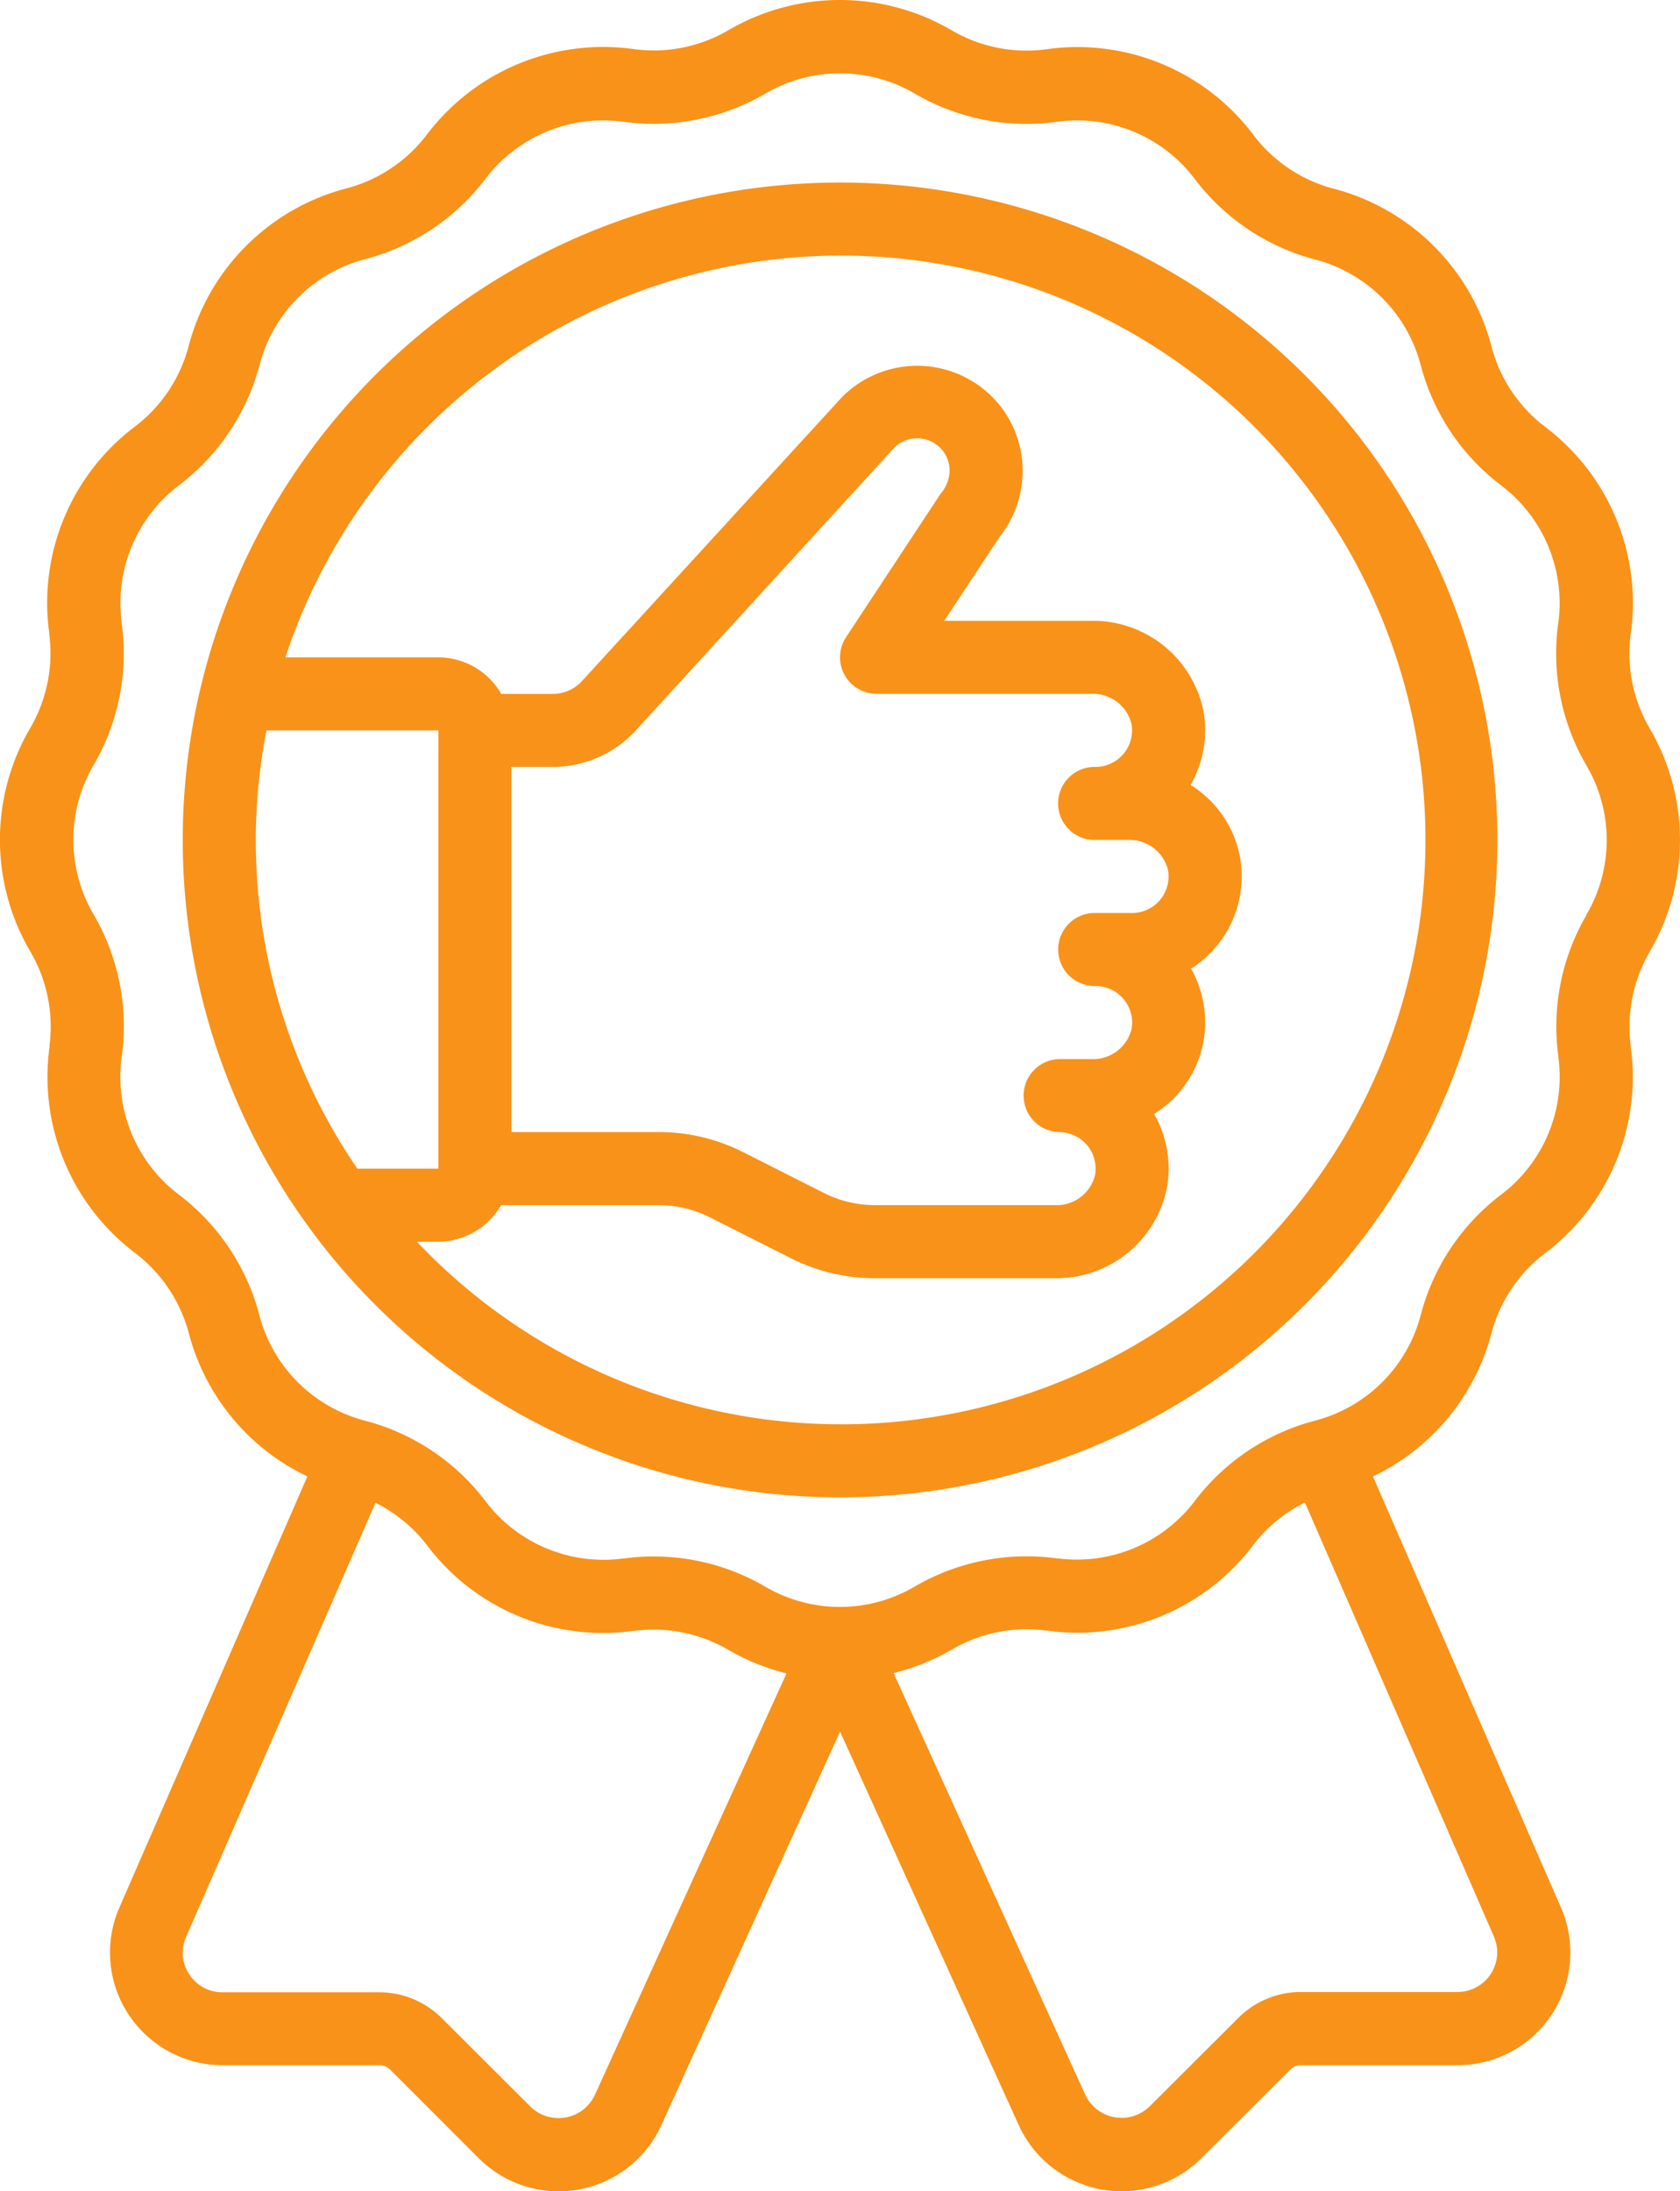 <svg xmlns="http://www.w3.org/2000/svg" width="62.874" height="82" viewBox="0 0 62.874 82"><g id="quality-assurance_4380983" transform="translate(-6.996 -0.002)"><path id="Trac&#xE9;_46" data-name="Trac&#xE9; 46" d="M8.851,39.124a.418.418,0,0,0,0,.044,8.257,8.257,0,0,0,3.2,7.72,5.542,5.542,0,0,1,2.016,3.02A8.249,8.249,0,0,0,18.5,55.25L11.443,71.431a4.216,4.216,0,0,0,3.891,5.851H21.2a.563.563,0,0,1,.395.163l3.324,3.325a4.226,4.226,0,0,0,6.844-1.276L38.435,64.8,45.1,79.474a4.227,4.227,0,0,0,6.853,1.293l3.332-3.324a.562.562,0,0,1,.394-.161h5.866a4.216,4.216,0,0,0,3.885-5.866L58.379,55.251A8.264,8.264,0,0,0,62.812,49.9a5.527,5.527,0,0,1,2.014-3.007,8.26,8.26,0,0,0,3.2-7.72v-.038a5.6,5.6,0,0,1,.716-3.53h0a8.267,8.267,0,0,0-.01-8.352,5.554,5.554,0,0,1-.709-3.508.421.421,0,0,0,.007-.044,8.259,8.259,0,0,0-3.2-7.72,5.543,5.543,0,0,1-2.016-3.019,8.267,8.267,0,0,0-5.91-5.9A5.52,5.52,0,0,1,53.9,5.044a8.238,8.238,0,0,0-7.727-3.2A5.547,5.547,0,0,1,42.6,1.129a8.274,8.274,0,0,0-8.352.008,5.536,5.536,0,0,1-3.553.7,8.275,8.275,0,0,0-7.722,3.2,5.543,5.543,0,0,1-3.02,2.017,8.267,8.267,0,0,0-5.9,5.908,5.531,5.531,0,0,1-2.014,3.007,8.259,8.259,0,0,0-3.2,7.72v.038a5.565,5.565,0,0,1-.718,3.53,8.267,8.267,0,0,0,.01,8.352,5.554,5.554,0,0,1,.718,3.511ZM29.267,78.378a1.5,1.5,0,0,1-2.419.454l-3.329-3.321a3.311,3.311,0,0,0-2.323-.957H15.327a1.468,1.468,0,0,1-1.242-.666,1.443,1.443,0,0,1-.137-1.375l7.1-16.276a5.5,5.5,0,0,1,1.932,1.592,8.24,8.24,0,0,0,7.722,3.2h.034a5.561,5.561,0,0,1,3.531.718,8.25,8.25,0,0,0,2.165.873Zm33.649-5.885a1.484,1.484,0,0,1-1.367,2.05H55.677a3.31,3.31,0,0,0-2.323.957l-3.331,3.322a1.5,1.5,0,0,1-2.427-.47L40.439,62.608a8.286,8.286,0,0,0,2.187-.882,5.51,5.51,0,0,1,3.51-.708h.04a8.231,8.231,0,0,0,7.722-3.2,5.494,5.494,0,0,1,1.934-1.591ZM10.5,28.63a8.281,8.281,0,0,0,1.052-5.3v-.037A5.524,5.524,0,0,1,13.7,18.157a8.3,8.3,0,0,0,3.014-4.51A5.527,5.527,0,0,1,20.66,9.7,8.282,8.282,0,0,0,25.16,6.7a5.525,5.525,0,0,1,5.167-2.14A8.316,8.316,0,0,0,35.647,3.5a5.534,5.534,0,0,1,5.591.008,8.259,8.259,0,0,0,5.31,1.052A5.519,5.519,0,0,1,51.711,6.7a8.29,8.29,0,0,0,4.51,3.015,5.525,5.525,0,0,1,3.944,3.947,8.288,8.288,0,0,0,3.007,4.5,5.527,5.527,0,0,1,2.147,5.124.1.1,0,0,1-.007.044,8.3,8.3,0,0,0,1.059,5.319,5.516,5.516,0,0,1,0,5.576v.015a8.281,8.281,0,0,0-1.052,5.3v.037a5.524,5.524,0,0,1-2.147,5.132,8.286,8.286,0,0,0-3.007,4.51,5.527,5.527,0,0,1-3.955,3.944,8.282,8.282,0,0,0-4.5,3.007,5.532,5.532,0,0,1-5.126,2.146h-.042a8.313,8.313,0,0,0-5.319,1.059,5.525,5.525,0,0,1-5.588,0,8.285,8.285,0,0,0-4.178-1.13,8.2,8.2,0,0,0-1.127.078h-.034a5.538,5.538,0,0,1-5.135-2.153,8.286,8.286,0,0,0-4.51-3.007A5.527,5.527,0,0,1,16.7,49.208a8.282,8.282,0,0,0-3.007-4.5,5.525,5.525,0,0,1-2.147-5.124.1.1,0,0,1,.007-.044A8.3,8.3,0,0,0,10.5,34.221a5.528,5.528,0,0,1,0-5.591Z" transform="translate(0 0)" fill="#f99219"></path><path id="Trac&#xE9;_47" data-name="Trac&#xE9; 47" d="M36.6,54.2A24.6,24.6,0,1,0,12,29.6,24.6,24.6,0,0,0,36.6,54.2Zm0-46.467a21.867,21.867,0,1,1-15.838,36.9h.8a2.724,2.724,0,0,0,2.353-1.367h5.915a4.237,4.237,0,0,1,1.844.428l3.168,1.6A6.992,6.992,0,0,0,37.9,46H44.65a4.212,4.212,0,0,0,4.19-3.417,4.126,4.126,0,0,0-.487-2.733,4.03,4.03,0,0,0,1.853-2.733,4.115,4.115,0,0,0-.467-2.7,4.1,4.1,0,0,0,1.835-4.141,4.039,4.039,0,0,0-1.855-2.733,4.126,4.126,0,0,0,.488-2.733,4.213,4.213,0,0,0-4.192-3.41H40.5l2.072-3.143a3.963,3.963,0,0,0,.861-2.46,3.907,3.907,0,0,0-1.756-3.28,3.963,3.963,0,0,0-5.02.529L26.9,23.7a1.487,1.487,0,0,1-1.052.435H23.92a2.724,2.724,0,0,0-2.353-1.367H15.842A21.9,21.9,0,0,1,36.6,7.733Zm.163,15.681a1.367,1.367,0,0,0,1.2.719h8.05a1.48,1.48,0,0,1,1.494,1.128,1.367,1.367,0,0,1-1.343,1.606,1.367,1.367,0,1,0,0,2.733h1.216a1.48,1.48,0,0,1,1.494,1.128,1.367,1.367,0,0,1-1.343,1.606H46.167a1.367,1.367,0,1,0,0,2.733,1.367,1.367,0,0,1,1.342,1.611A1.479,1.479,0,0,1,46.017,37.8H44.8a1.367,1.367,0,0,0,0,2.733,1.367,1.367,0,0,1,1.342,1.611,1.477,1.477,0,0,1-1.492,1.122H37.9a4.261,4.261,0,0,1-1.844-.426l-3.168-1.6a6.992,6.992,0,0,0-3.052-.709H24.3V26.867h1.544a4.237,4.237,0,0,0,3.033-1.278l9.755-10.671a1.219,1.219,0,0,1,1.538-.137,1.193,1.193,0,0,1,.53,1,1.352,1.352,0,0,1-.335.861l-3.54,5.371a1.367,1.367,0,0,0-.063,1.4ZM14.733,29.6a21.8,21.8,0,0,1,.4-4.1h6.434V41.9H18.535a21.73,21.73,0,0,1-3.8-12.3Z" transform="translate(1.835 1.833)" fill="#f99219"></path></g></svg>